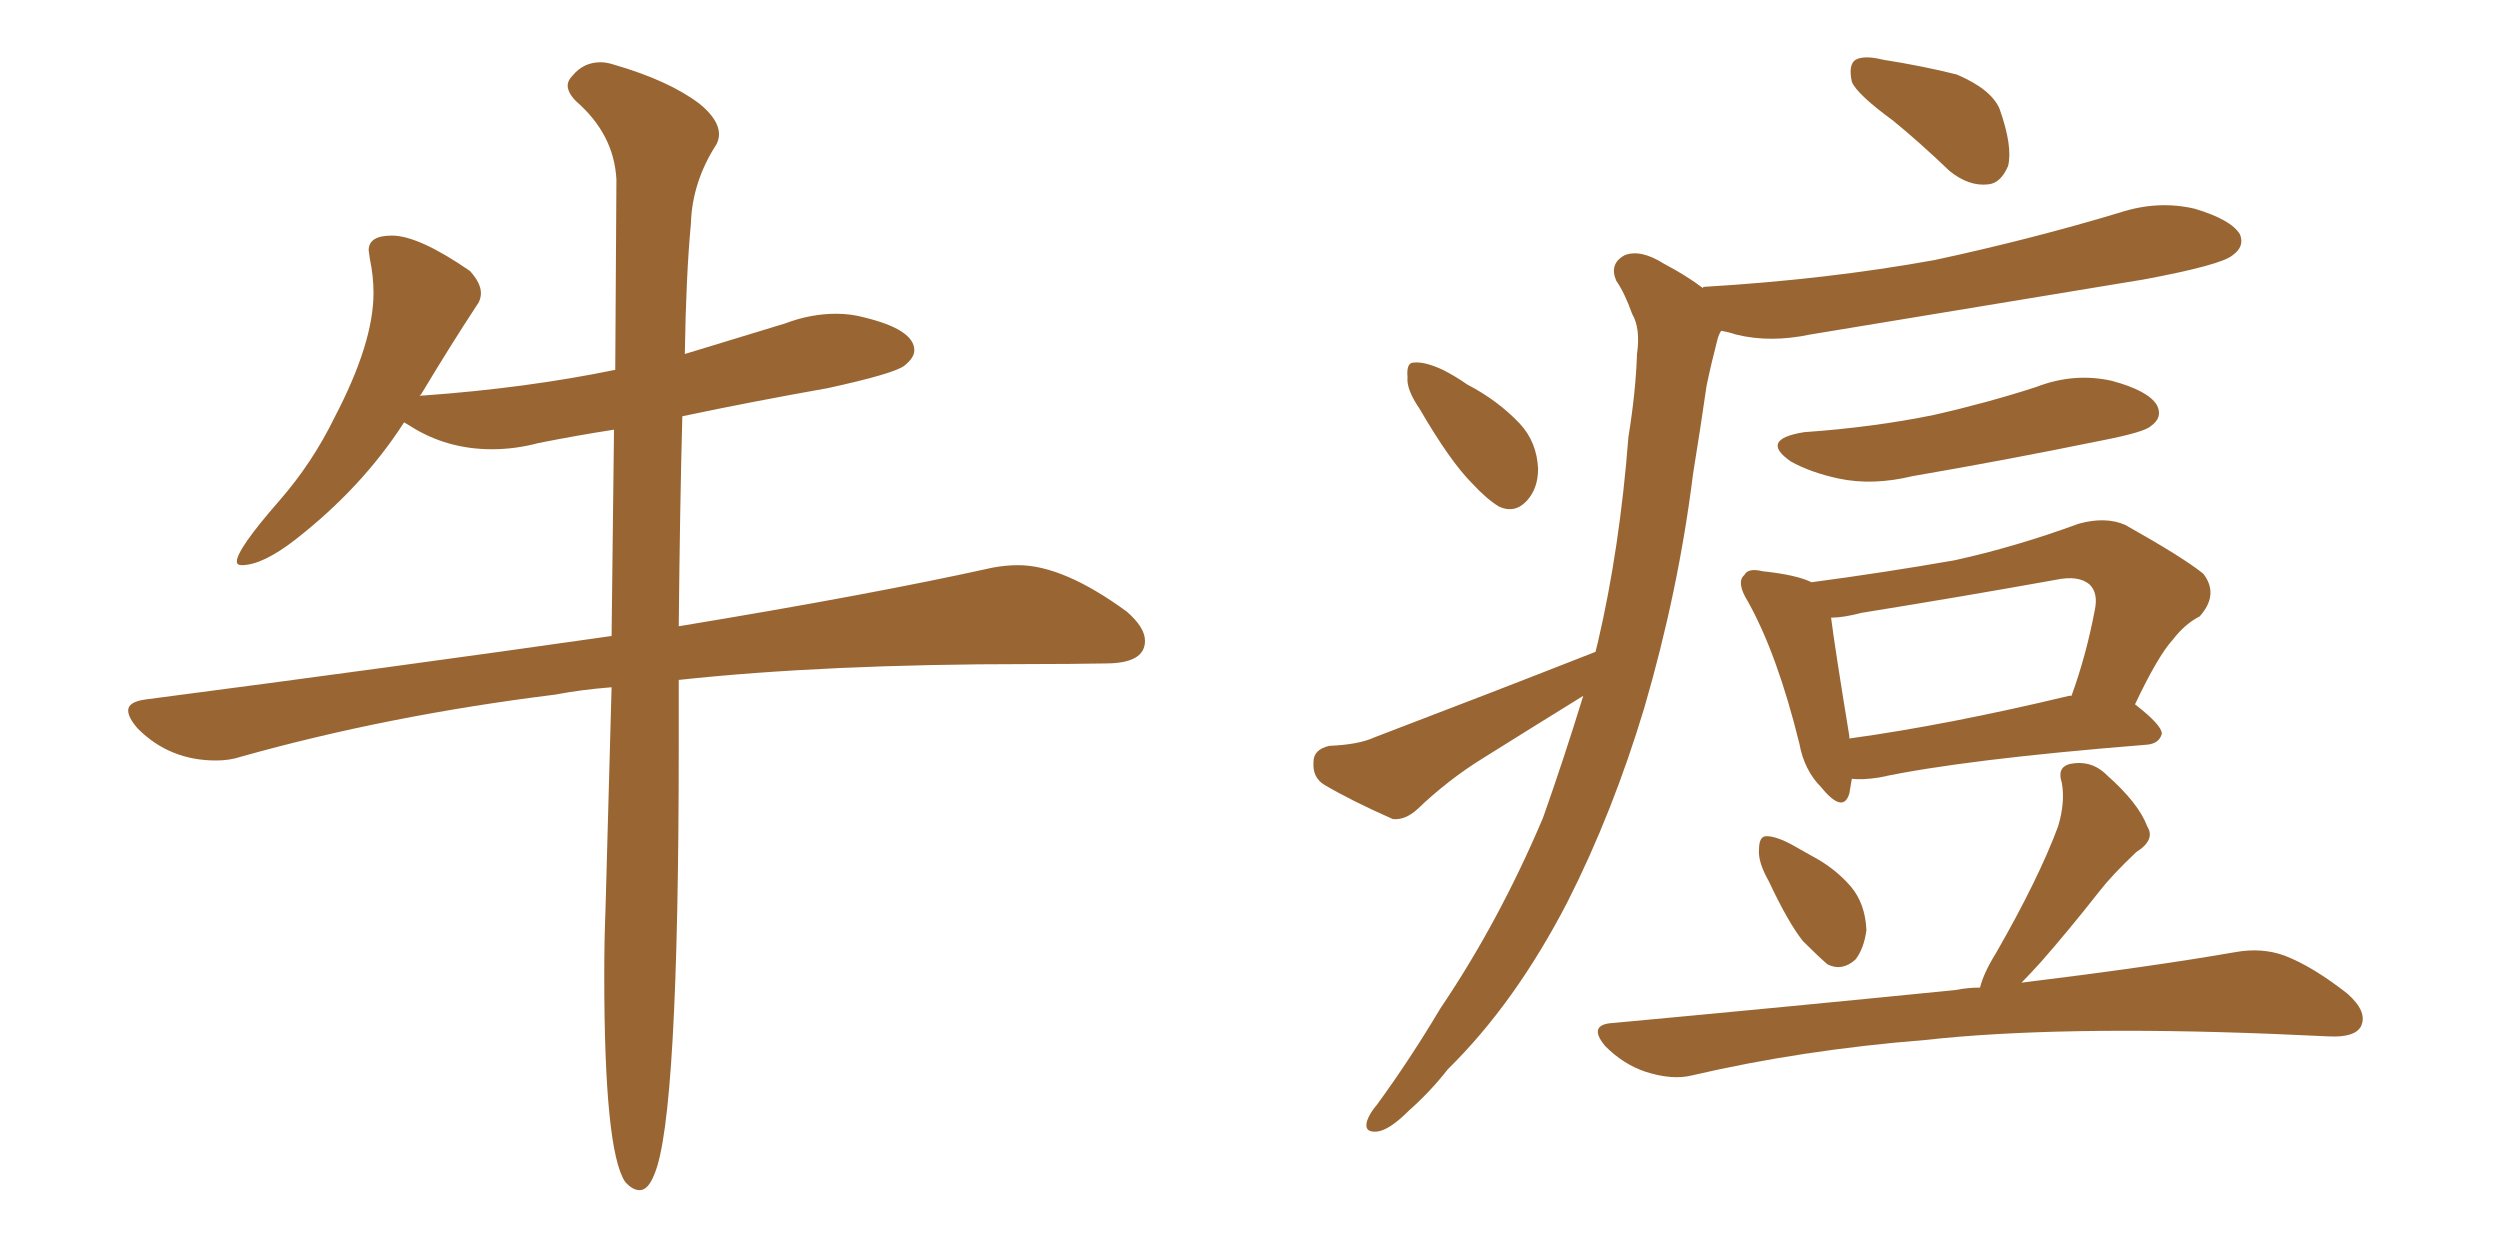 <svg xmlns="http://www.w3.org/2000/svg" xmlns:xlink="http://www.w3.org/1999/xlink" width="300" height="150"><path fill="#996633" padding="10" d="M76.76 142.82L76.76 142.82Q77.78 142.82 78.52 140.92L78.52 140.92Q81.45 134.18 81.45 89.36L81.45 89.36L81.45 81.59Q99.02 79.69 123.49 79.69L123.49 79.69Q128.47 79.69 132.93 79.61Q137.40 79.54 137.40 76.90L137.40 76.90Q137.40 75.29 135.21 73.39L135.21 73.39Q127.59 67.82 122.17 67.82L122.17 67.82Q120.70 67.82 119.09 68.12L119.09 68.12Q104.59 71.34 81.45 75.15L81.45 75.15Q81.59 60.64 81.88 49.95L81.88 49.95Q90.23 48.19 99.32 46.58L99.32 46.58Q107.37 44.82 108.54 43.87Q109.72 42.92 109.72 42.04L109.72 42.04Q109.72 39.55 103.71 38.09L103.71 38.09Q102.10 37.65 100.34 37.65L100.34 37.65Q97.27 37.65 94.19 38.82L94.19 38.82L82.18 42.48Q82.32 33.11 82.91 26.81L82.91 26.81Q83.06 21.83 85.99 17.29L85.99 17.29Q86.28 16.70 86.28 16.11L86.28 16.11Q86.28 14.36 83.94 12.45L83.94 12.45Q80.27 9.67 73.68 7.76L73.68 7.76Q72.80 7.47 72.07 7.47L72.07 7.47Q70.02 7.47 68.70 9.08L68.70 9.08Q68.12 9.67 68.12 10.25L68.12 10.25Q68.12 11.13 69.14 12.16L69.14 12.16Q73.68 16.11 73.97 21.53L73.97 21.53L73.83 44.38Q63.13 46.58 50.83 47.46L50.83 47.46Q50.24 47.46 50.24 47.61L50.24 47.61L50.54 47.31Q54.05 41.46 57.13 36.77L57.13 36.77Q57.71 36.04 57.71 35.16L57.71 35.16Q57.71 33.98 56.40 32.52L56.40 32.52Q50.24 28.27 47.02 28.27L47.02 28.27Q44.24 28.27 44.24 30.03L44.24 30.03L44.38 31.05Q44.82 33.11 44.82 35.16L44.82 35.16Q44.82 41.16 40.14 50.10L40.14 50.10Q37.50 55.52 33.54 60.06L33.54 60.06Q28.42 65.92 28.42 67.38L28.42 67.38Q28.42 67.82 29.00 67.82L29.00 67.82Q31.49 67.82 35.45 64.75L35.45 64.75Q43.51 58.45 48.49 50.68L48.49 50.68L49.22 51.12Q53.61 53.91 59.03 53.91L59.03 53.91Q61.82 53.91 64.60 53.17L64.60 53.17Q68.99 52.29 73.68 51.56L73.68 51.56L73.39 76.32Q47.75 79.98 17.43 83.94L17.43 83.94Q15.38 84.23 15.38 85.25L15.38 85.25Q15.38 86.13 16.55 87.45L16.55 87.45Q20.36 91.26 25.93 91.26L25.93 91.26Q27.54 91.26 28.86 90.82L28.86 90.82Q46.58 85.84 66.65 83.35L66.65 83.35Q69.73 82.76 73.39 82.47L73.39 82.47L72.66 109.13Q72.51 112.94 72.51 117.04L72.51 117.04Q72.51 137.99 75 141.80L75 141.80Q75.88 142.82 76.76 142.82ZM227.20 14.50L227.20 14.50Q222.80 11.28 222.22 9.81L222.22 9.81Q221.78 7.76 222.66 7.18L222.66 7.18Q223.68 6.59 226.03 7.18L226.03 7.18Q230.71 7.91 234.81 8.94L234.81 8.94Q238.92 10.69 239.94 13.04L239.94 13.04Q241.55 17.58 240.97 19.92L240.97 19.92Q240.09 21.97 238.62 22.12L238.62 22.12Q236.28 22.41 233.94 20.51L233.94 20.51Q230.42 17.14 227.20 14.50ZM170.36 49.07L170.36 49.07Q168.75 46.73 168.90 45.26L168.90 45.26Q168.75 43.51 169.63 43.51L169.63 43.51Q170.95 43.36 173.14 44.38L173.14 44.38Q174.61 45.12 176.07 46.14L176.07 46.14Q179.74 48.05 182.37 50.83L182.37 50.83Q184.42 53.03 184.57 56.25L184.57 56.25Q184.57 58.59 183.25 60.06L183.25 60.06Q181.79 61.67 179.88 60.79L179.88 60.79Q178.42 59.91 176.66 58.01L176.66 58.01Q174.02 55.37 170.36 49.07ZM191.46 78.22L191.46 78.22Q191.60 77.64 191.75 77.05L191.75 77.05Q194.38 65.77 195.41 52.44L195.41 52.44Q196.29 47.02 196.44 42.48L196.44 42.48Q196.88 39.40 195.85 37.65L195.85 37.65Q194.97 35.16 193.95 33.69L193.95 33.69Q193.07 31.64 194.97 30.62L194.97 30.62Q196.88 29.88 199.66 31.64L199.66 31.64Q202.44 33.11 204.35 34.57L204.35 34.57Q204.35 34.42 204.49 34.42L204.49 34.42Q219.29 33.54 232.18 31.20L232.18 31.20Q243.75 28.71 254.44 25.49L254.44 25.49Q258.98 24.02 263.38 25.05L263.38 25.05Q267.77 26.37 268.80 28.13L268.80 28.13Q269.38 29.59 267.92 30.62L267.92 30.62Q266.60 31.79 257.23 33.54L257.23 33.54Q236.72 36.91 217.24 40.14L217.24 40.14Q212.40 41.16 208.30 40.14L208.30 40.14Q207.42 39.84 206.54 39.70L206.54 39.70Q206.25 40.14 206.10 40.72L206.10 40.72Q205.37 43.51 204.79 46.29L204.79 46.29Q204.05 51.42 203.17 56.84L203.17 56.84Q201.42 70.90 197.31 84.96L197.31 84.96Q193.51 97.56 188.09 108.25L188.09 108.25Q181.79 120.41 173.73 128.32L173.73 128.32Q171.68 130.96 169.04 133.30L169.04 133.30Q166.70 135.64 165.23 135.79L165.23 135.79Q163.62 135.94 164.06 134.47L164.06 134.47Q164.36 133.59 165.23 132.57L165.23 132.57Q169.19 127.15 172.85 121.00L172.85 121.00Q179.88 110.60 185.16 98.14L185.16 98.14Q187.65 91.11 189.99 83.50L189.99 83.50Q183.84 87.30 177.98 90.97L177.98 90.97Q173.73 93.60 170.07 97.12L170.07 97.12Q168.60 98.44 167.14 98.29L167.14 98.29Q162.16 96.09 158.94 94.19L158.94 94.19Q157.47 93.31 157.62 91.41L157.62 91.41Q157.62 89.94 159.52 89.50L159.52 89.50Q163.04 89.36 164.94 88.48L164.94 88.48Q179.15 83.06 191.46 78.22ZM216.50 51.86L216.50 51.86Q224.85 51.27 232.03 49.80L232.03 49.80Q238.48 48.34 244.34 46.44L244.34 46.44Q248.88 44.68 253.42 45.70L253.42 45.70Q257.81 46.88 258.84 48.63L258.84 48.63Q259.57 50.10 258.11 51.12L258.11 51.12Q257.37 51.86 252.10 52.88L252.10 52.88Q240.67 55.22 229.54 57.13L229.54 57.13Q224.71 58.30 220.61 57.42L220.61 57.42Q217.24 56.69 214.89 55.37L214.89 55.37Q211.08 52.73 216.50 51.86ZM222.22 93.46L222.22 93.46Q222.07 94.34 221.92 95.21L221.92 95.21Q221.19 97.71 218.55 94.48L218.55 94.48Q216.50 92.43 215.92 89.21L215.92 89.21Q213.28 78.52 209.77 72.22L209.77 72.22Q208.30 69.87 209.33 68.99L209.33 68.99Q209.77 68.12 211.52 68.55L211.52 68.55Q215.63 68.99 217.38 69.87L217.38 69.87Q226.17 68.70 234.52 67.24L234.52 67.24Q241.85 65.63 249.46 62.84L249.46 62.84Q252.69 61.96 255.03 62.99L255.03 62.99Q262.06 66.94 264.40 68.85L264.40 68.85Q266.31 71.34 263.96 73.97L263.96 73.97Q262.21 74.85 260.74 76.76L260.74 76.76Q258.98 78.66 256.20 84.52L256.20 84.52Q259.42 87.01 259.42 88.04L259.42 88.04Q259.13 89.21 257.67 89.36L257.67 89.36Q235.69 91.11 225.44 93.31L225.44 93.31Q223.54 93.60 222.22 93.46ZM248.29 83.50L248.29 83.50Q248.44 83.50 248.58 83.50L248.58 83.50Q250.34 78.66 251.37 73.24L251.37 73.24Q251.81 71.19 250.78 70.17L250.78 70.17Q249.46 68.99 246.68 69.58L246.68 69.58Q235.25 71.63 223.39 73.54L223.39 73.54Q221.19 74.12 219.73 74.12L219.73 74.12Q220.17 77.64 221.92 88.33L221.92 88.33Q221.92 88.48 221.92 88.62L221.92 88.62Q233.64 87.01 248.29 83.50ZM212.26 105.76L212.26 105.76Q210.94 103.42 211.08 101.95L211.08 101.95Q211.08 100.34 211.96 100.34L211.96 100.34Q213.13 100.34 215.04 101.37L215.04 101.37Q216.36 102.10 217.38 102.69L217.38 102.69Q220.17 104.15 222.07 106.35L222.07 106.35Q223.83 108.40 223.97 111.62L223.97 111.62Q223.68 113.82 222.66 115.14L222.66 115.14Q221.04 116.60 219.29 115.72L219.29 115.72Q218.12 114.70 216.36 112.94L216.36 112.94Q214.60 110.74 212.26 105.76ZM237.60 118.51L237.60 118.51L237.60 118.51Q238.04 116.75 239.50 114.40L239.50 114.40Q244.63 105.47 246.97 99.17L246.97 99.17Q247.85 96.24 247.41 93.90L247.41 93.90Q246.83 92.14 248.29 91.70L248.29 91.70Q250.93 91.11 252.83 93.02L252.83 93.02Q256.64 96.39 257.67 99.17L257.67 99.17Q258.69 100.78 256.35 102.25L256.35 102.25Q253.42 105.03 251.95 106.93L251.95 106.93Q248.14 111.77 244.92 115.43L244.92 115.43Q243.60 116.89 242.58 117.92L242.58 117.92Q258.11 116.02 268.21 114.26L268.21 114.26Q271.44 113.67 274.22 114.70L274.22 114.70Q277.59 116.02 281.69 119.24L281.69 119.24Q284.18 121.44 283.30 123.19L283.30 123.19Q282.57 124.51 279.49 124.37L279.49 124.37Q276.27 124.22 272.75 124.07L272.75 124.07Q246.83 123.05 231.01 124.80L231.01 124.80Q216.21 125.98 203.03 129.05L203.03 129.05Q200.68 129.64 197.46 128.61L197.46 128.61Q194.82 127.73 192.63 125.54L192.63 125.54Q190.43 122.90 193.65 122.75L193.65 122.75Q215.77 120.70 234.67 118.80L234.67 118.80Q236.13 118.51 237.60 118.51Z"/></svg>